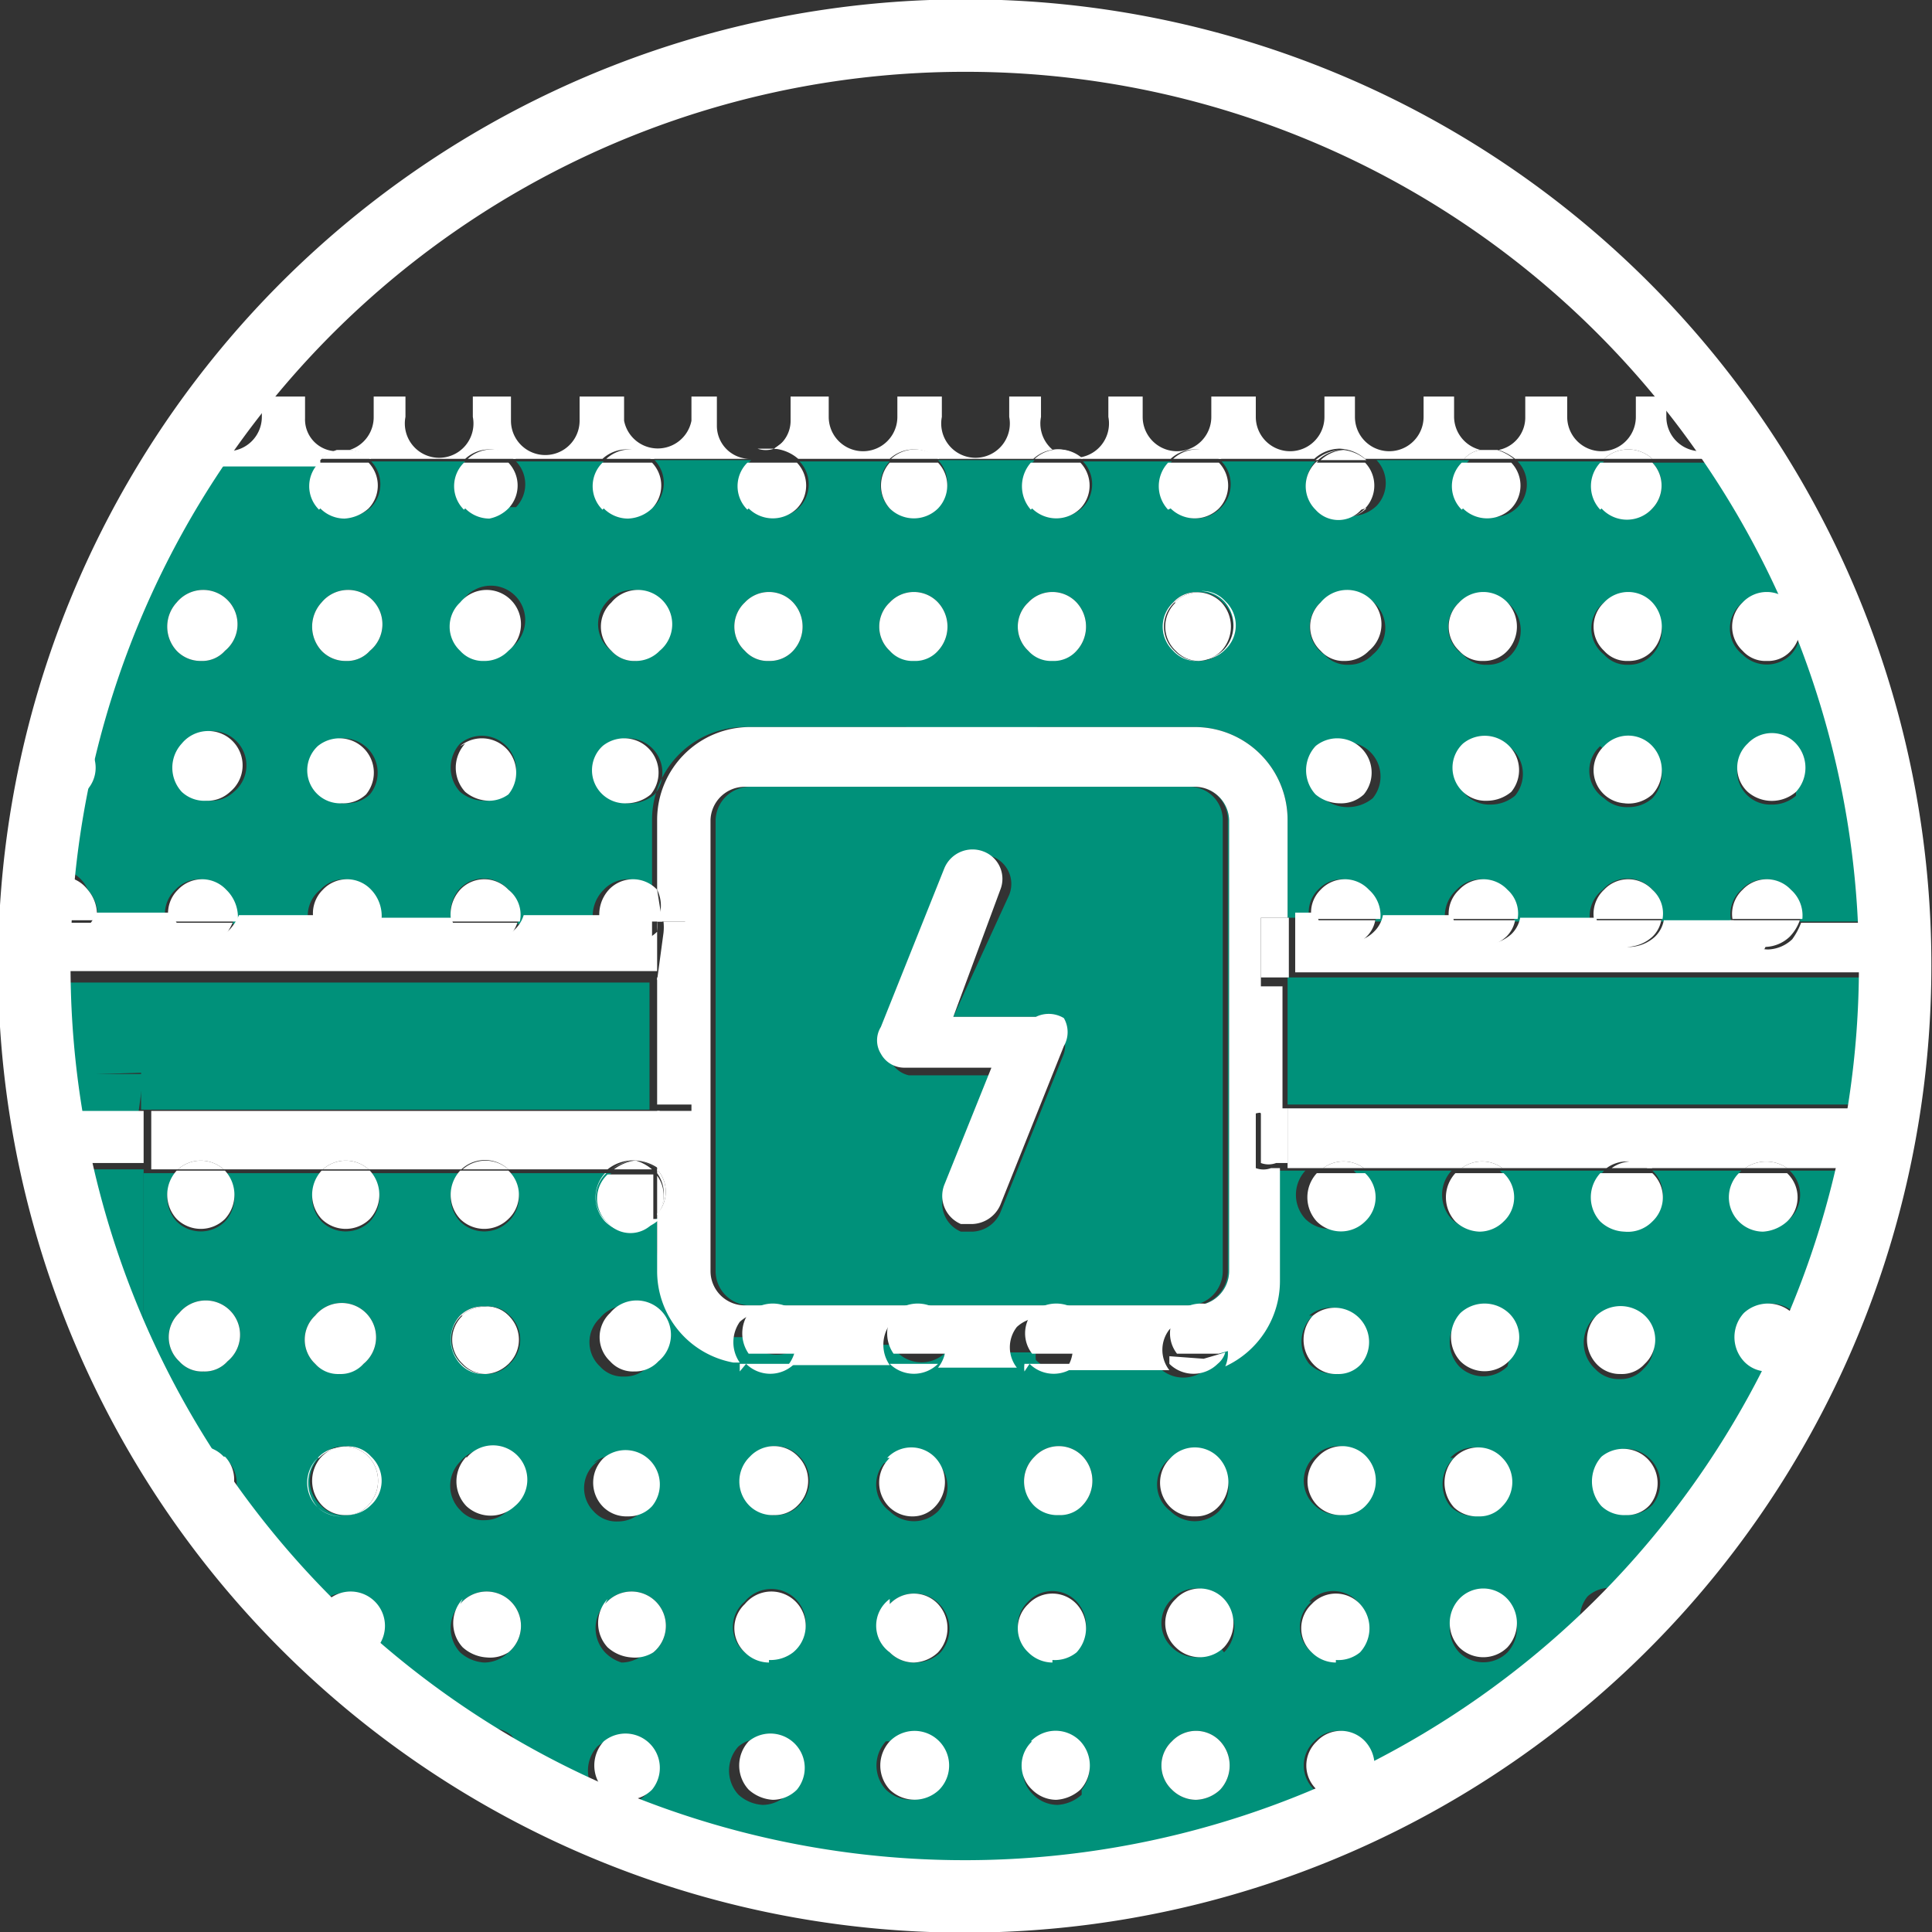 <svg xmlns="http://www.w3.org/2000/svg" viewBox="0 0 15.2 15.2"><rect x="0" y="0" width="15.2" height="15.2" fill="#333333" stroke="none"/><defs><style>.cls-1{fill:#00917a;}.cls-2{fill:#fff;}.cls-3{fill:none;stroke:#fff;stroke-miterlimit:10;stroke-width:0.57px;}</style></defs><g id="Capa_2" data-name="Capa 2"><g id="Capa_1-2" data-name="Capa 1"><path class="cls-1" d="M10.13,7.69v1H14.8a5.8,5.8,0,0,0,.09-1Z"/><path class="cls-1" d="M.69,7a.3.3,0,0,1,.07.27h.55A.26.26,0,0,1,1.38,7l0,0a.26.26,0,0,1,.38,0,.3.3,0,0,1,.07.27h.6A.26.26,0,0,1,2.52,7l0,0a.26.26,0,0,1,.38,0A.3.3,0,0,1,3,7.24h.55A.29.29,0,0,1,3.61,7l0,0A.26.26,0,0,1,4,7a.25.25,0,0,1,.07.27h.6A.29.29,0,0,1,4.75,7l0,0a.26.26,0,0,1,.38,0l0,0V6.45a.73.73,0,0,1,.73-.73H7.13v0h1v0H9.4a.73.73,0,0,1,.73.73v.77h.17A.25.25,0,0,1,10.37,7l0,0a.26.26,0,0,1,.38,0,.27.27,0,0,1,.07.25h.55A.28.28,0,0,1,11.46,7l0,0a.26.26,0,0,1,.38,0,.25.25,0,0,1,.07.25h.6A.26.26,0,0,1,12.61,7V7A.26.26,0,0,1,13,7a.25.25,0,0,1,.07.25h.55A.26.26,0,0,1,13.7,7V7a.26.26,0,0,1,.38,0,.27.27,0,0,1,.08.25h.59A.26.26,0,0,1,14.84,7l0,0h0A7.28,7.28,0,0,0,14,4.07h-.06A.27.27,0,0,1,13.74,4a.26.26,0,0,1,0-.36H13A.26.26,0,0,1,13,4h0a.27.27,0,0,1-.38,0,.27.27,0,0,1,0-.37h-.68a.26.26,0,0,1,0,.36h0a.27.27,0,0,1-.38,0,.26.26,0,0,1,0-.37h-.73a.26.26,0,0,1,0,.36h0a.29.29,0,0,1-.19.08h0A.27.27,0,0,1,10.35,4a.27.27,0,0,1,0-.37H9.61A.26.26,0,0,1,9.6,4h0a.27.27,0,0,1-.38,0,.27.27,0,0,1,0-.37H8.52a.26.26,0,0,1,0,.36h0a.27.27,0,0,1-.38,0,.28.28,0,0,1,0-.37H7.38a.26.26,0,0,1,0,.36h0A.27.27,0,0,1,7,4a.27.27,0,0,1,0-.37H6.29a.26.26,0,0,1,0,.36h0a.27.27,0,0,1-.38,0,.26.26,0,0,1,0-.37H5.15a.26.26,0,0,1,0,.36h0a.29.29,0,0,1-.19.08A.27.27,0,0,1,4.75,4a.26.26,0,0,1,0-.37H4.06a.26.26,0,0,1,0,.36H4a.29.29,0,0,1-.19.08A.27.27,0,0,1,3.66,4a.26.26,0,0,1,0-.37H2.92a.26.26,0,0,1,0,.36h0a.31.31,0,0,1-.19.08A.27.27,0,0,1,2.52,4a.26.26,0,0,1,0-.37H1.58a7.24,7.24,0,0,0-1,2.18.1.1,0,0,1,.05,0,.26.26,0,0,1,0,.38l0,0a.33.33,0,0,1-.13.07,5.4,5.4,0,0,0-.08.58A.26.26,0,0,1,.69,7m13.44-.74,0,0a.28.28,0,0,1-.19.07.26.26,0,0,1-.19-.07.26.26,0,0,1,0-.38l0,0a.26.26,0,0,1,.38,0A.28.28,0,0,1,14.13,6.23Zm-.42-1.49h0a.26.26,0,0,1,.38,0,.28.28,0,0,1,0,.38h0a.27.27,0,0,1-.38,0A.26.26,0,0,1,13.71,4.74Zm-1.09,0h0a.26.26,0,0,1,.38,0,.28.28,0,0,1,0,.38h0a.25.25,0,0,1-.19.08.24.24,0,0,1-.19-.08A.26.26,0,0,1,12.62,4.74Zm0,1.13,0,0a.26.26,0,0,1,.38,0,.28.28,0,0,1,0,.38l0,0a.28.28,0,0,1-.19.07.26.26,0,0,1-.19-.07A.26.26,0,0,1,12.59,5.87Zm-.7.36v0a.3.3,0,0,1-.19.07.26.26,0,0,1-.19-.07.26.26,0,0,1,0-.38v0a.27.27,0,0,1,.38.38Zm-.41-1.49h0a.26.26,0,0,1,.38,0,.28.28,0,0,1,0,.38h0a.25.25,0,0,1-.19.08.24.24,0,0,1-.19-.08A.26.26,0,0,1,11.48,4.74Zm-1.09,0h0a.27.27,0,1,1,.38.38h0a.26.26,0,0,1-.19.08.24.24,0,0,1-.19-.08A.26.26,0,0,1,10.39,4.74Zm0,1.13,0,0a.27.27,0,0,1,.38.38v0a.31.31,0,0,1-.2.07.3.3,0,0,1-.19-.07A.28.28,0,0,1,10.35,5.87ZM9.23,4.74h0a.24.24,0,0,1,.2-.08.24.24,0,0,1,.19.08.26.26,0,0,1,0,.38h0a.26.26,0,0,1-.19.08h0a.24.24,0,0,1-.19-.08A.26.26,0,0,1,9.23,4.74Zm-1.14,0h0a.26.26,0,0,1,.38,0,.28.28,0,0,1,0,.38h0a.27.27,0,0,1-.38,0A.26.26,0,0,1,8.09,4.74ZM7,4.74H7a.26.26,0,0,1,.38,0,.28.28,0,0,1,0,.38h0a.27.27,0,0,1-.38,0A.26.26,0,0,1,7,4.74Zm-1.14,0h0a.26.26,0,0,1,.38,0,.28.28,0,0,1,0,.38h0a.25.25,0,0,1-.19.08.24.24,0,0,1-.19-.08A.26.26,0,0,1,5.86,4.74Zm-1.09,0h0a.27.27,0,1,1,.38.38h0A.26.26,0,0,1,5,5.2a.24.24,0,0,1-.19-.08A.26.26,0,0,1,4.77,4.74Zm0,1.13v0a.27.27,0,0,1,.38.38v0a.3.3,0,0,1-.19.07.26.26,0,0,1-.19-.07A.26.26,0,0,1,4.74,5.87ZM4,6.23l0,0a.26.26,0,0,1-.19.07.3.3,0,0,1-.19-.07.28.28,0,0,1,0-.38l0,0A.27.27,0,0,1,4,6.23ZM3.63,4.74h0A.27.27,0,1,1,4,5.11H4a.26.26,0,0,1-.19.08.24.24,0,0,1-.19-.08A.26.26,0,0,1,3.63,4.74Zm-1.1,0h0a.27.27,0,1,1,.38.38h0a.24.24,0,0,1-.19.08.26.26,0,0,1-.19-.08A.28.28,0,0,1,2.53,4.74Zm0,1.13,0,0a.27.27,0,0,1,.38.38l0,0a.26.26,0,0,1-.19.07.26.26,0,0,1-.19-.45Zm-.69.36,0,0a.26.26,0,0,1-.19.07.26.26,0,0,1-.19-.07.28.28,0,0,1,0-.38l0,0a.27.27,0,1,1,.38.38ZM1.39,4.74h0a.27.27,0,1,1,.38.38h0a.24.24,0,0,1-.19.08.26.26,0,0,1-.19-.08A.28.28,0,0,1,1.39,4.74Z"/><path class="cls-1" d="M14.08,9.21a.26.26,0,0,1,0,.38v0a.31.31,0,0,1-.19.08.27.27,0,0,1-.19-.08.27.27,0,0,1,0-.38l0,0,0,0H13l0,0a.26.26,0,0,1,0,.38l0,0a.27.27,0,0,1-.19.08.29.29,0,0,1-.19-.08.28.28,0,0,1,0-.38l0,0,0,0h-.82l0,0a.26.26,0,0,1,0,.38l0,0a.27.27,0,0,1-.19.08.29.29,0,0,1-.19-.08.28.28,0,0,1,0-.38l0,0,0,0h-.77l0,0a.26.26,0,0,1,0,.38l0,0a.27.27,0,0,1-.38,0,.28.28,0,0,1,0-.38l0,0,0,0h-.28V10a.74.74,0,0,1-.43.67.18.18,0,0,1-.06.09l0,0a.27.27,0,0,1-.38,0l0-.06H8.53l0,0,0,0a.27.27,0,0,1-.38,0,.21.21,0,0,1,0-.06H7.44l0,0,0,0a.27.27,0,0,1-.38,0l0-.06H6.3l0,0,0,0a.27.27,0,0,1-.38,0l0-.06H5.77a.73.73,0,0,1-.6-.72V9.58h0l0,0A.27.27,0,0,1,5,9.69h0a.29.29,0,0,1-.19-.08.28.28,0,0,1,0-.38l0,0H4a.26.26,0,0,1,0,.38l0,0a.27.27,0,0,1-.38,0,.28.28,0,0,1,0-.38l0,0H2.91a.28.28,0,0,1,0,.38l0,0a.27.27,0,0,1-.38,0,.28.28,0,0,1,0-.38l0,0H1.77a.28.28,0,0,1,0,.38l0,0a.27.27,0,0,1-.38,0,.28.28,0,0,1,0-.38l0,0H1.13v1.41a.13.13,0,0,0,0,.06h0a5,5,0,0,0,.39.72.26.26,0,0,1,.27.07.26.26,0,0,1,0,.36,7.24,7.24,0,0,0,.72.84.21.21,0,0,1,0-.06l0,0a.27.27,0,1,1,.38.38l0,0-.05,0a7.56,7.56,0,0,0,.85.64.27.27,0,0,1,.33,0,.28.28,0,0,1,.08.21,7.22,7.22,0,0,0,7.26-.12.16.16,0,0,1,.06-.08h0a.26.26,0,0,1,.2-.08,6.36,6.36,0,0,0,.87-.68.27.27,0,0,1,0-.34l0,0a.26.26,0,0,1,.35,0,7.69,7.69,0,0,0,.68-.83.29.29,0,0,1,.07-.25h0a.24.24,0,0,1,.13-.07,7.34,7.34,0,0,0,.9-2.2h-.66l0,0M1.79,10.71l0,0a.24.24,0,0,1-.19.08.24.24,0,0,1-.19-.08.26.26,0,0,1,0-.38l0,0a.27.27,0,1,1,.38.38Zm.69-.36,0,0a.27.27,0,1,1,.38.38l0,0a.27.27,0,0,1-.38,0A.26.26,0,0,1,2.48,10.35Zm.43,1.49h0a.27.27,0,0,1-.2.08h0a.24.24,0,0,1-.19-.08.26.26,0,0,1,0-.38h0a.24.24,0,0,1,.19-.08.24.24,0,0,1,.2.08A.26.26,0,0,1,2.91,11.84Zm.71-1.49,0,0a.25.25,0,0,1,.2-.07.23.23,0,0,1,.19.07.26.26,0,0,1,0,.38v0a.25.25,0,0,1-.19.08h0a.24.24,0,0,1-.19-.08A.28.28,0,0,1,3.62,10.35ZM4,13l0,0a.27.27,0,0,1-.19.08A.31.31,0,0,1,3.62,13a.28.28,0,0,1,0-.38l0,0A.27.27,0,1,1,4,13Zm0-1.12H4a.26.26,0,0,1-.19.08.24.24,0,0,1-.19-.08.27.27,0,0,1,0-.38h0a.27.27,0,1,1,.38.38Zm1.08,2.24h0a.27.27,0,0,1-.19.08.29.29,0,0,1-.19-.08.28.28,0,0,1,0-.38h0a.27.27,0,0,1,.38.38Zm0-1.12,0,0a.27.27,0,0,1-.19.08A.31.31,0,0,1,4.76,13a.28.28,0,0,1,0-.38l0,0a.27.27,0,1,1,.38.38Zm-.41-1.49h0a.27.27,0,0,1,.38.38h0a.26.26,0,0,1-.19.08.24.24,0,0,1-.19-.08A.26.26,0,0,1,4.75,11.47Zm.43-.76,0,0a.25.25,0,0,1-.19.08.24.24,0,0,1-.19-.08.26.26,0,0,1,0-.38l0,0a.27.27,0,1,1,.38.38Zm1.8.76H7a.26.26,0,0,1,.38,0,.28.28,0,0,1,0,.38h0a.27.27,0,0,1-.38,0A.26.26,0,0,1,7,11.47Zm-.71,2.61h0a.27.27,0,0,1-.19.08.31.31,0,0,1-.19-.08.28.28,0,0,1,0-.38h0a.27.27,0,0,1,.38.38ZM5.86,12.6v0a.27.27,0,1,1,.38.38v0a.29.29,0,0,1-.19.08A.27.27,0,0,1,5.86,13,.26.26,0,0,1,5.86,12.6Zm.43-.76h0a.25.25,0,0,1-.19.08.24.24,0,0,1-.19-.08.26.26,0,0,1,0-.38h0a.26.26,0,0,1,.38,0A.27.27,0,0,1,6.29,11.84Zm1.07,2.24h0a.28.28,0,0,1-.39,0,.28.28,0,0,1,0-.38H7a.27.27,0,0,1,.38.38ZM7.4,13l0,0a.29.29,0,0,1-.19.08A.27.27,0,0,1,7,13a.26.26,0,0,1,0-.38v0a.27.27,0,0,1,.39,0A.28.28,0,0,1,7.4,13Zm1.81-1.49h0a.26.26,0,0,1,.38,0,.28.28,0,0,1,0,.38h0a.27.27,0,0,1-.38,0A.26.26,0,0,1,9.21,11.47Zm-.7,2.61h0a.31.31,0,0,1-.19.08.27.27,0,0,1-.19-.08.26.26,0,0,1,0-.38h0a.27.27,0,0,1,.39,0A.28.28,0,0,1,8.51,14.08ZM8.09,12.6l0,0a.26.26,0,0,1,.38,0,.28.28,0,0,1,0,.38l0,0a.27.27,0,0,1-.38,0A.26.26,0,0,1,8.09,12.6Zm.43-.76h0a.27.27,0,0,1-.38,0,.26.26,0,0,1,0-.38h0a.26.26,0,0,1,.38,0A.28.28,0,0,1,8.52,11.84ZM9.6,14.08h0a.29.29,0,0,1-.19.08.27.27,0,0,1-.19-.08.26.26,0,0,1,0-.38h0a.26.26,0,0,1,.38,0A.28.28,0,0,1,9.6,14.08Zm0-1.12,0,0a.27.27,0,0,1-.38,0,.26.26,0,0,1,0-.38l0,0a.26.26,0,0,1,.38,0A.28.28,0,0,1,9.63,13Zm.7-2.61,0,0a.27.27,0,0,1,.38.38l0,0a.27.27,0,0,1-.38,0A.28.28,0,0,1,10.33,10.35Zm0,2.25,0,0a.26.26,0,0,1,.38,0,.28.28,0,0,1,0,.38l0,0a.27.27,0,0,1-.38,0A.26.26,0,0,1,10.32,12.6Zm.42,1.48h0a.27.27,0,0,1-.38,0,.26.26,0,0,1,0-.38h0a.26.26,0,0,1,.38,0A.28.28,0,0,1,10.74,14.08Zm0-2.24h0a.27.27,0,0,1-.38,0,.26.26,0,0,1,0-.38h0a.26.26,0,0,1,.38,0A.28.28,0,0,1,10.75,11.84Zm.69-.37h0a.26.26,0,0,1,.38,0,.28.28,0,0,1,0,.38h0a.27.27,0,0,1-.38,0A.28.28,0,0,1,11.44,11.47ZM11.86,13l0,0a.27.27,0,0,1-.38,0,.28.28,0,0,1,0-.38l0,0a.26.26,0,0,1,.38,0A.28.28,0,0,1,11.86,13Zm0-2.25,0,0a.27.27,0,0,1-.38,0,.28.28,0,0,1,0-.38l0,0a.28.28,0,0,1,.38,0A.26.26,0,0,1,11.87,10.71Zm.69-.36,0,0a.28.28,0,0,1,.38,0,.26.26,0,0,1,0,.38l0,0a.24.24,0,0,1-.19.08.25.25,0,0,1-.19-.08A.28.28,0,0,1,12.56,10.35ZM13,11.84h0a.27.27,0,0,1-.38,0,.28.28,0,0,1,0-.38h0a.27.27,0,0,1,.38.38Zm1.12-1.13,0,0a.24.24,0,0,1-.19.08.25.25,0,0,1-.19-.08.28.28,0,0,1,0-.38l0,0a.28.28,0,0,1,.38,0A.26.26,0,0,1,14.1,10.71Z"/><path class="cls-1" d="M1.11,8.44h0v.29h4v-1H.41a6,6,0,0,0,.05.73Z"/><path class="cls-1" d="M5.16,9.21v0h0"/><path class="cls-1" d="M1.13,10.61V9.2H.68a.28.28,0,0,1,0,.37,6,6,0,0,0,.41,1.09h0a.13.13,0,0,1,0-.06"/><path class="cls-1" d="M1.13,8.45H.46c0,.1,0,.2,0,.3h.63Z"/><path class="cls-2" d="M5.17,7.33l0,0,0,0a.27.27,0,0,1-.19.08.31.31,0,0,1-.19-.08.33.33,0,0,1-.07-.13h-.6A.26.26,0,0,1,4,7.35l0,0a.27.27,0,0,1-.19.08.29.29,0,0,1-.19-.08.33.33,0,0,1-.07-.13H3a.41.41,0,0,1-.07.11l0,0a.27.27,0,0,1-.38,0,.33.33,0,0,1-.07-.13h-.6a.41.41,0,0,1-.07.11l0,0a.27.27,0,0,1-.38,0,.24.24,0,0,1-.07-.13H.76a.41.41,0,0,1-.07.11l0,0a.27.27,0,0,1-.19.08H.41v.27H5.17Z"/><path class="cls-2" d="M5,9.13a.34.34,0,0,1,.19.07h0V8.74h-4V9.2H1.4a.27.27,0,0,1,.36,0h.78a.27.27,0,0,1,.36,0h.73A.27.27,0,0,1,4,9.2h.78A.32.32,0,0,1,5,9.13"/><path class="cls-2" d="M.5,8.74c0,.14.05.27.08.41l.09,0h.46V8.74Z"/><path class="cls-1" d="M9.4,6.19h0a.26.26,0,0,1,.26.26V10a.27.27,0,0,1-.26.27h0A.27.27,0,0,0,9.67,10V6.45a.27.27,0,0,0-.27-.26"/><path class="cls-1" d="M9.62,10V6.45a.26.26,0,0,0-.26-.26H5.9a.27.27,0,0,0-.27.26V10a.27.27,0,0,0,.27.27H9.36A.27.27,0,0,0,9.62,10M8.37,8.29l-.5,1.25a.25.25,0,0,1-.22.15l-.09,0a.24.24,0,0,1-.13-.31l.37-.92H7.15A.21.21,0,0,1,7,8.33a.2.2,0,0,1,0-.21l.5-1.25a.24.24,0,0,1,.31-.13.23.23,0,0,1,.13.3L7.5,8h.65a.23.23,0,0,1,.19.1A.22.22,0,0,1,8.37,8.29Z"/><path class="cls-2" d="M8.15,8H7.5L7.87,7a.23.23,0,0,0-.13-.3.24.24,0,0,0-.31.13l-.5,1.25a.2.2,0,0,0,0,.21.21.21,0,0,0,.19.11H7.8l-.37.92a.24.24,0,0,0,.13.31l.09,0a.25.25,0,0,0,.22-.15l.5-1.25a.22.22,0,0,0,0-.22A.23.23,0,0,0,8.15,8"/><rect class="cls-1" x="7.13" y="5.7" width="1.03" height="0.02"/><path class="cls-2" d="M9.92,7.22h.21V6.45a.73.73,0,0,0-.73-.73H5.9a.73.73,0,0,0-.73.73V7a.28.28,0,0,1,0,.25h.22v.44l-.06,0H5.17v1h.27V9.2H5.17v0a.26.26,0,0,1,0,.35V10a.73.73,0,0,0,.6.72h.05a.28.28,0,0,1,0-.32l0,0a.28.28,0,0,1,.38,0,.27.27,0,0,1,0,.34H7a.28.28,0,0,1,0-.32l0,0a.28.28,0,0,1,.38,0,.27.27,0,0,1,0,.34h.62a.26.26,0,0,1,0-.32l0,0a.28.28,0,0,1,.38,0,.27.27,0,0,1,0,.34H9.2a.26.26,0,0,1,0-.32l0,0a.28.28,0,0,1,.38,0,.26.26,0,0,1,.06.29.74.74,0,0,0,.43-.67V9.19H10a.17.17,0,0,1-.12,0V8.76a.25.25,0,0,1,.12,0h.09v-1H9.92ZM9.67,10a.27.27,0,0,1-.27.27H5.86A.27.27,0,0,1,5.59,10V6.45a.27.27,0,0,1,.27-.26H9.4a.27.27,0,0,1,.27.26Z"/><path class="cls-2" d="M5.63,10V6.45a.27.27,0,0,1,.27-.26h0a.27.27,0,0,0-.27.26V10a.27.27,0,0,0,.27.27h0A.27.27,0,0,1,5.63,10"/><path class="cls-2" d="M5.17,7.71h.21l.06,0V7.25H5.22a.41.41,0,0,1,0,.09Z"/><rect class="cls-2" x="5.17" y="8.74" width="0.28" height="0.47"/><polygon class="cls-2" points="8.17 5.72 8.17 5.72 7.13 5.72 8.17 5.72"/><path class="cls-2" d="M14.89,7.41l-.05,0a.28.28,0,0,1-.08-.15h-.59a.54.54,0,0,1-.07.13l0,0a.29.29,0,0,1-.19.08.28.28,0,0,1-.27-.23h-.55a.24.24,0,0,1-.07.13v0a.31.31,0,0,1-.19.08.27.27,0,0,1-.19-.08.22.22,0,0,1-.08-.15h-.6a.24.24,0,0,1-.07.13v0a.32.32,0,0,1-.2.08.27.27,0,0,1-.18-.08.22.22,0,0,1-.08-.15h-.55a.24.24,0,0,1-.07.13l0,0a.27.27,0,0,1-.19.08.29.29,0,0,1-.19-.08.26.26,0,0,1-.07-.15h-.17v.47h4.76V7.41"/><rect class="cls-2" x="9.92" y="7.22" width="0.22" height="0.47"/><path class="cls-2" d="M10.13,9.19h.28a.27.27,0,0,1,.32,0h.77a.27.27,0,0,1,.32,0h.82a.27.27,0,0,1,.32,0h.77a.29.29,0,0,1,.33,0h.65a3.55,3.55,0,0,0,.09-.47H10.13Z"/><path class="cls-2" d="M9.92,8.76v.39a.17.17,0,0,0,.12,0h.09V8.72H10a.25.25,0,0,0-.12,0"/><path class="cls-2" d="M2.52,3.62h0a.35.35,0,0,1,.12-.07.25.25,0,0,1-.24-.26V3.12H2.06v.16a.27.27,0,0,1-.27.27.28.28,0,0,1-.13,0l-.08.12h.94"/><path class="cls-2" d="M11.52,3.61a.21.21,0,0,1,.13-.07.27.27,0,0,1-.21-.26V3.12H11.2v.16a.27.27,0,1,1-.54,0V3.12h-.24v.16a.27.27,0,1,1-.54,0V3.12H9.53v.16a.27.27,0,1,1-.54,0V3.12H8.72v.16a.27.27,0,1,1-.53,0V3.12H7.94v.16a.27.27,0,1,1-.53,0V3.12H7.06v.16a.27.27,0,0,1-.54,0V3.12h-.3v.19a.25.25,0,0,1-.13.22.33.33,0,0,1,.19.08v0H7a.28.28,0,0,1,.38,0v0h.75a.28.28,0,0,1,.38,0v0h.7a.28.28,0,0,1,.38,0v0h.75a.3.3,0,0,1,.2-.08.32.32,0,0,1,.2.08v0h.75Z"/><path class="cls-2" d="M13.38,3.55a.27.27,0,0,1-.27-.27V3.12h-.24v.16a.27.27,0,0,1-.54,0V3.12H12v.16a.26.26,0,0,1-.21.26.42.42,0,0,1,.13.07v0h.7a.28.28,0,0,1,.38,0v0h.72c0-.07-.09-.13-.13-.19a.29.29,0,0,1-.21.11"/><path class="cls-2" d="M5.9,3.61l0,0a.26.26,0,0,1-.26-.26V3.12H5.44v.19a.27.27,0,0,1-.53,0V3.12H4.56v.19a.27.27,0,0,1-.54,0V3.12h-.3v.16a.27.27,0,1,1-.53,0V3.12H2.94v.16a.27.27,0,0,1-.19.26.28.28,0,0,1,.16.07v0h.75a.28.28,0,0,1,.38,0v0h.7a.28.28,0,0,1,.38,0v0H5.9Z"/><path class="cls-2" d="M.67,6.23a.26.26,0,0,0,0-.38.1.1,0,0,0-.05,0c0,.17-.07.34-.1.51a.33.33,0,0,0,.13-.07Z"/><path class="cls-2" d="M1.58,5.2a.24.24,0,0,0,.19-.08h0a.27.27,0,1,0-.38-.38h0a.28.28,0,0,0,0,.38.26.26,0,0,0,.19.08"/><path class="cls-2" d="M2.52,4a.27.27,0,0,0,.19.08A.31.31,0,0,0,2.9,4h0a.26.26,0,0,0,0-.36H2.51a.26.26,0,0,0,0,.37"/><path class="cls-2" d="M2.75,3.54h-.1a.35.35,0,0,0-.12.07h.39v0a.28.28,0,0,0-.16-.07"/><path class="cls-2" d="M2.72,5.2a.24.24,0,0,0,.19-.08h0a.27.27,0,1,0-.38-.38h0a.28.28,0,0,0,0,.38.26.26,0,0,0,.19.08"/><path class="cls-2" d="M1.43,5.85l0,0a.28.28,0,0,0,0,.38.26.26,0,0,0,.19.07.26.26,0,0,0,.19-.07l0,0a.27.27,0,1,0-.38-.38"/><path class="cls-2" d="M.76,7.24A.3.3,0,0,0,.69,7,.26.26,0,0,0,.44,6.9l0,.34Z"/><path class="cls-2" d="M.67,7.37l0,0a.41.41,0,0,0,.07-.11H.41v.19l.07,0a.27.27,0,0,0,.19-.08"/><path class="cls-2" d="M3.66,4a.27.27,0,0,0,.19.08A.29.29,0,0,0,4,4h0a.26.26,0,0,0,0-.36H3.65a.26.26,0,0,0,0,.37"/><path class="cls-2" d="M3.67,3.61h.39v0a.28.28,0,0,0-.38,0"/><path class="cls-2" d="M2.69,6.32a.26.26,0,0,0,.19-.07l0,0a.27.27,0,0,0-.38-.38l0,0a.26.26,0,0,0,.19.45"/><path class="cls-2" d="M1.78,7A.26.26,0,0,0,1.4,7l0,0a.26.26,0,0,0-.07.25h.54A.3.3,0,0,0,1.78,7"/><path class="cls-2" d="M1.57,7.45a.27.27,0,0,0,.19-.08l0,0a.41.41,0,0,0,.07-.11H1.31a.24.24,0,0,0,.07.13.27.27,0,0,0,.19.08"/><path class="cls-2" d="M3.82,5.2A.26.26,0,0,0,4,5.12H4a.27.27,0,1,0-.38-.38h0a.26.26,0,0,0,0,.38.24.24,0,0,0,.19.08"/><path class="cls-2" d="M4.75,4a.27.27,0,0,0,.19.08A.29.29,0,0,0,5.13,4h0a.26.26,0,0,0,0-.36H4.74a.26.26,0,0,0,0,.37"/><path class="cls-2" d="M4.76,3.61h.39v0a.28.28,0,0,0-.38,0"/><path class="cls-2" d="M2.92,7a.26.26,0,0,0-.38,0l0,0a.26.26,0,0,0-.07.25H3A.3.3,0,0,0,2.92,7"/><path class="cls-2" d="M2.71,7.45a.27.27,0,0,0,.19-.08l0,0A.41.41,0,0,0,3,7.24H2.45a.33.33,0,0,0,.07.13.27.27,0,0,0,.19.08"/><path class="cls-2" d="M.69,9.58a.28.28,0,0,0,0-.37H.59c0,.13.06.26.1.38"/><path class="cls-2" d="M.59,9.2H.67l-.09,0v0"/><path class="cls-2" d="M5,5.2a.26.26,0,0,0,.19-.08h0a.27.27,0,1,0-.38-.38h0a.26.26,0,0,0,0,.38A.24.24,0,0,0,5,5.2"/><path class="cls-2" d="M3.66,5.85l0,0a.28.28,0,0,0,0,.38.3.3,0,0,0,.19.07A.26.26,0,0,0,4,6.25l0,0a.27.27,0,0,0-.38-.38"/><path class="cls-2" d="M5.89,4a.27.27,0,0,0,.38,0h0a.26.26,0,0,0,0-.36H5.88a.26.26,0,0,0,0,.37"/><path class="cls-2" d="M6.09,3.53a.2.2,0,0,1-.13,0H6l0,0h.39v0a.33.33,0,0,0-.19-.08"/><path class="cls-2" d="M6.05,5.2a.25.25,0,0,0,.19-.08h0a.28.28,0,0,0,0-.38.26.26,0,0,0-.38,0h0a.26.26,0,0,0,0,.38.24.24,0,0,0,.19.08"/><path class="cls-2" d="M1.39,9.21l0,0a.28.28,0,0,0,0,.38.27.27,0,0,0,.38,0l0,0a.28.28,0,0,0,0-.38H1.39"/><path class="cls-2" d="M1.4,9.2h.36a.27.27,0,0,0-.36,0"/><path class="cls-2" d="M4.93,6.32a.3.3,0,0,0,.19-.07v0a.27.27,0,0,0-.38-.38v0a.26.26,0,0,0,0,.38.26.26,0,0,0,.19.07"/><path class="cls-2" d="M4,7a.26.26,0,0,0-.38,0l0,0a.29.29,0,0,0-.07.25h.54A.25.25,0,0,0,4,7"/><path class="cls-2" d="M3.8,7.45A.27.27,0,0,0,4,7.37l0,0a.26.26,0,0,0,.07-.11H3.54a.33.33,0,0,0,.07.13.31.31,0,0,0,.19.08"/><path class="cls-2" d="M7,4a.27.27,0,0,0,.38,0h0a.26.26,0,0,0,0-.36H7A.27.27,0,0,0,7,4"/><path class="cls-2" d="M7,3.61h.39v0a.28.28,0,0,0-.38,0"/><path class="cls-2" d="M1.41,10.33l0,0a.26.26,0,0,0,0,.38.24.24,0,0,0,.19.08.24.24,0,0,0,.19-.08l0,0a.27.27,0,1,0-.38-.38"/><path class="cls-2" d="M5.17,7l0,0a.26.26,0,0,0-.38,0l0,0a.29.29,0,0,0-.07.25h.49Z"/><path class="cls-2" d="M4.94,7.45a.27.27,0,0,0,.19-.08l0,0,0,0V7.24H4.68a.33.33,0,0,0,.07.13.31.31,0,0,0,.19.08"/><path class="cls-2" d="M5.22,7.24a.28.28,0,0,0,0-.25v.25Z"/><path class="cls-2" d="M5.17,7.33a.41.41,0,0,0,0-.09h0Z"/><path class="cls-2" d="M2.53,9.21l0,0a.28.28,0,0,0,0,.38.27.27,0,0,0,.38,0l0,0a.28.28,0,0,0,0-.38H2.53"/><path class="cls-2" d="M2.54,9.2H2.9a.27.27,0,0,0-.36,0"/><path class="cls-2" d="M7.19,5.2a.24.24,0,0,0,.19-.08h0a.28.28,0,0,0,0-.38.26.26,0,0,0-.38,0H7a.26.26,0,0,0,0,.38.24.24,0,0,0,.19.08"/><path class="cls-2" d="M8.12,4A.27.27,0,0,0,8.5,4h0a.26.26,0,0,0,0-.36H8.11a.28.28,0,0,0,0,.37"/><path class="cls-2" d="M8.13,3.61h.39v0a.28.28,0,0,0-.38,0"/><path class="cls-2" d="M2.67,10.81a.24.24,0,0,0,.19-.08l0,0a.27.27,0,1,0-.38-.38l0,0a.26.26,0,0,0,0,.38.24.24,0,0,0,.19.08"/><path class="cls-2" d="M3.62,9.21l0,0a.28.28,0,0,0,0,.38.27.27,0,0,0,.38,0l0,0a.26.26,0,0,0,0-.38H3.62"/><path class="cls-2" d="M3.63,9.2H4a.27.27,0,0,0-.36,0"/><path class="cls-2" d="M1.76,11.46a.26.26,0,0,0-.27-.07c.09.15.18.29.28.43a.26.26,0,0,0,0-.36"/><path class="cls-2" d="M8.28,5.2a.24.24,0,0,0,.19-.08h0a.28.28,0,0,0,0-.38.26.26,0,0,0-.38,0h0a.26.26,0,0,0,0,.38.24.24,0,0,0,.19.08"/><path class="cls-2" d="M9.21,4a.27.27,0,0,0,.38,0h0a.26.26,0,0,0,0-.36h-.4a.27.27,0,0,0,0,.37"/><path class="cls-2" d="M9.22,3.61h.39v0a.28.28,0,0,0-.38,0"/><path class="cls-2" d="M2.51,11.47h0a.27.27,0,0,1,.18-.08.24.24,0,0,0-.19.08h0a.27.27,0,0,0,0,.39.26.26,0,0,0,.19.07h0a.28.28,0,0,1-.19-.07.29.29,0,0,1,0-.39"/><path class="cls-2" d="M4.76,9.23l0,0h0l0,0a.28.28,0,0,0,0,.38.27.27,0,0,0,.19.08h0a.25.25,0,0,1-.18-.08.26.26,0,0,1,0-.38"/><path class="cls-2" d="M5,9.13a.32.32,0,0,0-.19.07h0A.36.36,0,0,1,5,9.13"/><path class="cls-2" d="M3.81,10.81h0a.25.25,0,0,1-.18-.08.26.26,0,0,1,0-.38v0a.28.28,0,0,1,.19-.07.25.25,0,0,0-.2.07l0,0a.28.28,0,0,0,0,.38.24.24,0,0,0,.19.08"/><path class="cls-2" d="M9.42,5.2h0a.25.25,0,0,1-.18-.08.26.26,0,0,1,0-.38h0a.27.27,0,0,1,.19-.08.24.24,0,0,0-.2.08h0a.26.26,0,0,0,0,.38.24.24,0,0,0,.19.08"/><path class="cls-2" d="M10.36,3.63h0a.27.27,0,0,0,0,.37.24.24,0,0,0,.19.08h0A.25.25,0,0,1,10.37,4a.26.26,0,0,1,0-.37"/><path class="cls-2" d="M10.37,3.62h0a.3.3,0,0,1,.18-.08.32.32,0,0,0-.2.08h0"/><path class="cls-2" d="M4,10.71l0,0a.27.27,0,0,1-.18.08h0A.25.25,0,0,0,4,10.73v0a.26.26,0,0,0,0-.38.23.23,0,0,0-.19-.07.26.26,0,0,1,.18.07.28.28,0,0,1,0,.38"/><path class="cls-2" d="M3.64,10.35a.26.26,0,0,0,0,.38.25.25,0,0,0,.18.08A.27.27,0,0,0,4,10.73l0,0a.28.28,0,0,0,0-.38.26.26,0,0,0-.18-.07.28.28,0,0,0-.19.07Z"/><path class="cls-2" d="M2.71,11.38a.27.27,0,0,1,.19.08.28.28,0,0,1,0,.38h0a.23.23,0,0,1-.18.08h0a.27.27,0,0,0,.2-.08h0a.26.26,0,0,0,0-.38.24.24,0,0,0-.2-.08"/><path class="cls-2" d="M2.9,11.84a.28.28,0,0,0,0-.38.27.27,0,0,0-.19-.08.27.27,0,0,0-.18.08h0a.28.28,0,0,0,0,.38.25.25,0,0,0,.19.08.23.23,0,0,0,.18-.08Z"/><path class="cls-2" d="M5.15,9.2h0l0,0h0v0h0"/><path class="cls-2" d="M5.14,9.59l0,0a.25.25,0,0,1-.18.08H5a.27.27,0,0,0,.19-.08l0,0h0v0l0,0"/><path class="cls-2" d="M5,9.13a.36.36,0,0,1,.17.07h0A.34.34,0,0,0,5,9.13"/><path class="cls-2" d="M5.17,9.23h0a.27.27,0,0,1,0,.32v0a.26.26,0,0,0,0-.35"/><path class="cls-2" d="M5.14,9.59l0,0V9.24l0,0H4.78l0,0a.26.26,0,0,0,0,.38.24.24,0,0,0,.36,0Z"/><path class="cls-2" d="M4.79,9.2h.34A.36.36,0,0,0,5,9.13a.36.36,0,0,0-.17.07"/><path class="cls-2" d="M5.17,9.25v.31a.26.26,0,0,0,0-.31"/><path class="cls-2" d="M9.63,5.11h0a.27.27,0,0,1-.18.08h0a.26.26,0,0,0,.19-.08h0a.26.26,0,0,0,0-.38.24.24,0,0,0-.19-.08.27.27,0,0,1,.18.08.28.28,0,0,1,0,.38"/><path class="cls-2" d="M9.25,4.74a.26.26,0,0,0,0,.38.25.25,0,0,0,.18.08.27.27,0,0,0,.18-.08h0a.28.28,0,0,0,0-.38.27.27,0,0,0-.18-.08.27.27,0,0,0-.19.08Z"/><path class="cls-2" d="M10.74,4h0a.25.25,0,0,1-.18.08h0A.29.29,0,0,0,10.75,4h0a.26.26,0,0,0,0-.36h0a.26.26,0,0,1,0,.36"/><path class="cls-2" d="M10.56,3.53a.33.33,0,0,1,.18.08v0h0v0a.32.32,0,0,0-.2-.08"/><path class="cls-2" d="M10.74,4a.26.26,0,0,0,0-.36h-.39a.26.26,0,0,0,0,.37.24.24,0,0,0,.36,0Z"/><path class="cls-2" d="M10.37,3.62h.38v0a.33.33,0,0,0-.18-.08.3.3,0,0,0-.18.08Z"/><path class="cls-2" d="M2.93,13a.27.27,0,1,0-.38-.38l0,0a.21.21,0,0,0,0,.06c.12.13.24.24.37.36l.05,0Z"/><path class="cls-2" d="M3.67,11.46h0a.28.28,0,0,0,0,.39.28.28,0,0,0,.38,0h0a.27.27,0,1,0-.38-.38"/><path class="cls-2" d="M10.58,5.2a.26.26,0,0,0,.19-.08h0a.27.27,0,1,0-.38-.38h0a.26.26,0,0,0,0,.38.24.24,0,0,0,.19.08"/><path class="cls-2" d="M4.8,10.33l0,0a.26.26,0,0,0,0,.38.24.24,0,0,0,.19.08.25.25,0,0,0,.19-.08l0,0a.27.27,0,1,0-.38-.38"/><path class="cls-2" d="M11.51,4a.27.27,0,0,0,.38,0h0a.26.26,0,0,0,0-.36H11.5a.26.26,0,0,0,0,.37"/><path class="cls-2" d="M11.77,3.54h-.12a.21.21,0,0,0-.13.07h.39v0a.42.42,0,0,0-.13-.07"/><path class="cls-2" d="M3.64,12.58l0,0a.28.28,0,0,0,0,.38.31.31,0,0,0,.19.08A.27.27,0,0,0,4,13l0,0a.27.27,0,1,0-.38-.38"/><path class="cls-2" d="M4.94,11.93a.25.25,0,0,0,.19-.08h0a.27.27,0,0,0-.38-.38h0a.27.27,0,0,0,0,.39.26.26,0,0,0,.19.07"/><path class="cls-2" d="M5.87,10.73a.27.27,0,0,0,.38,0l0,0,0,0H5.82l0,.06"/><path class="cls-2" d="M6.27,10.33a.28.28,0,0,0-.38,0l0,0a.28.28,0,0,0,0,.32H6.3a.27.27,0,0,0,0-.34"/><path class="cls-2" d="M11.67,5.2a.25.25,0,0,0,.19-.08h0a.28.28,0,0,0,0-.38.26.26,0,0,0-.38,0h0a.26.26,0,0,0,0,.38.24.24,0,0,0,.19.08"/><path class="cls-2" d="M10.54,6.32a.26.26,0,0,0,.19-.07l0,0a.27.27,0,0,0-.38-.38l0,0a.28.28,0,0,0,0,.38.3.3,0,0,0,.19.07"/><path class="cls-2" d="M12.6,4A.27.27,0,0,0,13,4h0a.26.26,0,0,0,0-.36h-.41a.27.27,0,0,0,0,.37"/><path class="cls-2" d="M12.61,3.61H13v0a.28.28,0,0,0-.38,0"/><path class="cls-2" d="M4,13.7a.27.27,0,0,0-.33,0c.13.09.27.17.41.25A.28.28,0,0,0,4,13.7"/><path class="cls-2" d="M7,10.73a.27.27,0,0,0,.38,0l0,0,0,0H7l0,.06"/><path class="cls-2" d="M7.41,10.33a.28.28,0,0,0-.38,0l0,0a.28.28,0,0,0,0,.32h.48a.27.27,0,0,0,0-.34"/><path class="cls-2" d="M5.9,11.46h0a.27.27,0,0,0,0,.39.26.26,0,0,0,.19.07.25.25,0,0,0,.19-.08h0a.27.27,0,0,0,0-.38.26.26,0,0,0-.38,0"/><path class="cls-2" d="M4.78,12.58l0,0a.28.28,0,0,0,0,.38.31.31,0,0,0,.19.08A.27.27,0,0,0,5.14,13l0,0a.27.27,0,1,0-.38-.38"/><path class="cls-2" d="M12.81,5.2A.25.25,0,0,0,13,5.12h0a.28.28,0,0,0,0-.38.26.26,0,0,0-.38,0h0a.26.26,0,0,0,0,.38.24.24,0,0,0,.19.08"/><path class="cls-2" d="M10.77,7a.26.26,0,0,0-.38,0l0,0a.25.25,0,0,0-.07.23h.54A.27.27,0,0,0,10.77,7"/><path class="cls-2" d="M10.56,7.45a.27.27,0,0,0,.19-.08l0,0a.24.24,0,0,0,.07-.13H10.3a.26.26,0,0,0,.07.15.29.29,0,0,0,.19.08"/><path class="cls-2" d="M11.51,5.85v0a.26.26,0,0,0,0,.38.26.26,0,0,0,.19.07.3.3,0,0,0,.19-.07v0a.27.27,0,0,0-.38-.38"/><path class="cls-2" d="M13.74,4a.27.27,0,0,0,.19.08H14l-.26-.43a.26.26,0,0,0,0,.36"/><path class="cls-2" d="M4.75,13.7h0a.28.28,0,0,0,0,.38.29.29,0,0,0,.19.08.27.27,0,0,0,.19-.08h0a.27.27,0,0,0-.38-.38"/><path class="cls-2" d="M11.86,7a.26.26,0,0,0-.38,0V7a.26.26,0,0,0-.08.23h.54A.25.25,0,0,0,11.86,7"/><path class="cls-2" d="M11.66,7.45a.31.31,0,0,0,.19-.08v0a.24.24,0,0,0,.07-.13h-.54a.22.22,0,0,0,.08.15.27.27,0,0,0,.19.08"/><path class="cls-2" d="M13.9,5.2a.24.24,0,0,0,.19-.08h0a.28.28,0,0,0,0-.38.26.26,0,0,0-.38,0h0a.26.26,0,0,0,0,.38.24.24,0,0,0,.19.08"/><path class="cls-2" d="M12.78,6.32A.28.28,0,0,0,13,6.25l0,0a.28.28,0,0,0,0-.38.26.26,0,0,0-.38,0l0,0a.26.26,0,0,0,0,.38.26.26,0,0,0,.19.07"/><path class="cls-2" d="M6.05,13.06A.29.29,0,0,0,6.24,13v0a.27.27,0,1,0-.38-.38v0a.26.26,0,0,0,0,.38.27.27,0,0,0,.19.08"/><path class="cls-2" d="M8.1,10.73a.27.27,0,0,0,.38,0l0,0,0,0H8.06a.21.21,0,0,0,0,.06"/><path class="cls-2" d="M8.5,10.33a.28.28,0,0,0-.38,0l0,0a.26.26,0,0,0,0,.32h.47a.27.27,0,0,0,0-.34"/><path class="cls-2" d="M7.17,11.93a.24.24,0,0,0,.19-.08h0a.28.28,0,0,0,0-.38.26.26,0,0,0-.38,0H7a.27.27,0,0,0,0,.39.26.26,0,0,0,.19.07"/><path class="cls-2" d="M5.89,13.7h0a.28.28,0,0,0,0,.38.31.31,0,0,0,.19.08.27.27,0,0,0,.19-.08h0a.27.27,0,0,0-.38-.38"/><path class="cls-2" d="M13.75,5.85l0,0a.26.26,0,0,0,0,.38.29.29,0,0,0,.38,0l0,0a.28.28,0,0,0,0-.38.26.26,0,0,0-.38,0"/><path class="cls-2" d="M13,7a.26.26,0,0,0-.38,0V7a.26.26,0,0,0-.08.23h.54A.25.25,0,0,0,13,7"/><path class="cls-2" d="M12.8,7.45A.31.31,0,0,0,13,7.37v0a.24.24,0,0,0,.07-.13h-.54a.22.22,0,0,0,.08.15.27.27,0,0,0,.19.08"/><path class="cls-2" d="M7,12.58l0,0A.26.26,0,0,0,7,13a.27.27,0,0,0,.19.08A.29.29,0,0,0,7.38,13l0,0a.28.28,0,0,0,0-.38.26.26,0,0,0-.38,0"/><path class="cls-2" d="M8.14,11.46h0a.27.27,0,0,0,0,.39.26.26,0,0,0,.19.07.24.24,0,0,0,.19-.08h0a.28.28,0,0,0,0-.38.26.26,0,0,0-.38,0"/><path class="cls-2" d="M10.36,9.23a.28.28,0,0,0,0,.38.27.27,0,0,0,.38,0l0,0a.26.26,0,0,0,0-.38l0,0h-.32l0,0Z"/><path class="cls-2" d="M10.41,9.19h.32a.27.27,0,0,0-.32,0"/><path class="cls-2" d="M9.2,10.67l0,.06a.27.27,0,0,0,.38,0l0,0a.18.18,0,0,0,.06-.09l-.17.05Z"/><path class="cls-2" d="M9.64,10.33a.28.28,0,0,0-.38,0l0,0a.26.26,0,0,0,0,.32h.33l.17-.05a.26.26,0,0,0-.06-.29"/><path class="cls-2" d="M7,13.7H7a.28.28,0,0,0,0,.38.28.28,0,0,0,.39,0h0A.27.27,0,0,0,7,13.7"/><path class="cls-2" d="M14.09,7a.26.26,0,0,0-.38,0V7a.26.26,0,0,0-.08.23h.55A.27.27,0,0,0,14.09,7"/><path class="cls-2" d="M13.89,7.45a.29.29,0,0,0,.19-.08v0a.35.35,0,0,0,.08-.13h-.55a.28.28,0,0,0,.27.23"/><path class="cls-2" d="M8.28,13.06A.27.27,0,0,0,8.47,13l0,0a.28.28,0,0,0,0-.38.26.26,0,0,0-.38,0l0,0a.26.26,0,0,0,0,.38.27.27,0,0,0,.19.08"/><path class="cls-2" d="M11.45,9.23a.28.28,0,0,0,0,.38.29.29,0,0,0,.19.08.27.27,0,0,0,.19-.08l0,0a.26.26,0,0,0,0-.38l0,0H11.5l0,0Z"/><path class="cls-2" d="M11.5,9.19h.32a.27.27,0,0,0-.32,0"/><path class="cls-2" d="M9.4,11.93a.24.24,0,0,0,.19-.08h0a.28.28,0,0,0,0-.38.26.26,0,0,0-.38,0h0a.27.27,0,0,0,0,.39.26.26,0,0,0,.19.07"/><path class="cls-2" d="M10.52,10.81a.24.24,0,0,0,.19-.08l0,0a.27.27,0,0,0-.38-.38l0,0a.28.28,0,0,0,0,.38.24.24,0,0,0,.19.08"/><path class="cls-2" d="M8.12,13.7h0a.26.26,0,0,0,0,.38.27.27,0,0,0,.19.08.31.31,0,0,0,.19-.08h0a.28.28,0,0,0,0-.38.27.27,0,0,0-.39,0"/><path class="cls-2" d="M9.25,12.58l0,0a.26.26,0,0,0,0,.38.27.27,0,0,0,.38,0l0,0a.28.28,0,0,0,0-.38.26.26,0,0,0-.38,0"/><path class="cls-2" d="M14.84,7a.26.26,0,0,0-.08.23h.13a2.11,2.11,0,0,1,0-.26h0Z"/><path class="cls-2" d="M14.89,7.41V7.22h-.13a.28.28,0,0,0,.08.15l.05,0"/><path class="cls-2" d="M10.37,11.46h0a.27.27,0,0,0,0,.39.26.26,0,0,0,.19.07.24.24,0,0,0,.19-.08h0a.28.28,0,0,0,0-.38.26.26,0,0,0-.38,0"/><path class="cls-2" d="M11.49,10.33l0,0a.28.28,0,0,0,0,.38.27.27,0,0,0,.38,0l0,0a.26.26,0,0,0,0-.38.28.28,0,0,0-.38,0"/><path class="cls-2" d="M12.59,9.23a.28.28,0,0,0,0,.38.29.29,0,0,0,.19.08A.27.27,0,0,0,13,9.61l0,0a.26.26,0,0,0,0-.38l0,0h-.32l0,0Z"/><path class="cls-2" d="M12.64,9.19H13a.27.27,0,0,0-.32,0"/><path class="cls-2" d="M9.22,13.7h0a.26.26,0,0,0,0,.38.27.27,0,0,0,.19.08.29.29,0,0,0,.19-.08h0a.28.28,0,0,0,0-.38.26.26,0,0,0-.38,0"/><path class="cls-2" d="M13.68,9.23a.27.27,0,0,0,0,.38.27.27,0,0,0,.19.08.31.31,0,0,0,.19-.08v0a.26.26,0,0,0,0-.38l0,0h-.33l0,0Z"/><path class="cls-2" d="M13.73,9.19h.33a.29.29,0,0,0-.33,0"/><path class="cls-2" d="M12.75,10.81a.24.24,0,0,0,.19-.08l0,0a.26.26,0,0,0,0-.38.28.28,0,0,0-.38,0l0,0a.28.28,0,0,0,0,.38.25.25,0,0,0,.19.08"/><path class="cls-2" d="M11.63,11.93a.24.24,0,0,0,.19-.08h0a.27.27,0,0,0,0-.38.26.26,0,0,0-.38,0h0a.29.29,0,0,0,0,.39.26.26,0,0,0,.19.07"/><path class="cls-2" d="M10.51,13.06A.27.27,0,0,0,10.7,13l0,0a.28.28,0,0,0,0-.38.26.26,0,0,0-.38,0l0,0a.26.26,0,0,0,0,.38.27.27,0,0,0,.19.08"/><path class="cls-2" d="M10.36,13.7h0a.26.26,0,0,0,0,.38.27.27,0,0,0,.19.08.29.29,0,0,0,.19-.08h0a.28.28,0,0,0,0-.38.26.26,0,0,0-.38,0"/><path class="cls-2" d="M13.72,10.33l0,0a.28.28,0,0,0,0,.38.25.25,0,0,0,.19.08.24.24,0,0,0,.19-.08l0,0a.26.26,0,0,0,0-.38.28.28,0,0,0-.38,0"/><path class="cls-2" d="M11.48,12.58l0,0a.28.28,0,0,0,0,.38.27.27,0,0,0,.38,0l0,0a.28.28,0,0,0,0-.38.26.26,0,0,0-.38,0"/><path class="cls-2" d="M12.6,11.46h0a.29.29,0,0,0,0,.39.26.26,0,0,0,.19.07.24.24,0,0,0,.19-.08h0a.27.27,0,0,0-.38-.38"/><path class="cls-2" d="M11.45,13.7h0a.16.16,0,0,0-.06.08l.27-.17a.26.26,0,0,0-.2.08"/><path class="cls-2" d="M12.57,12.58l0,0a.27.27,0,0,0,0,.34,4.89,4.89,0,0,0,.4-.39.26.26,0,0,0-.35,0"/><path class="cls-2" d="M13.67,11.47a.29.29,0,0,0-.07.25l.22-.33a.24.24,0,0,0-.13.07Z"/><path class="cls-3" d="M14.91,7.6A7.32,7.32,0,1,1,7.6.28,7.31,7.31,0,0,1,14.91,7.6Z"/></g></g></svg>